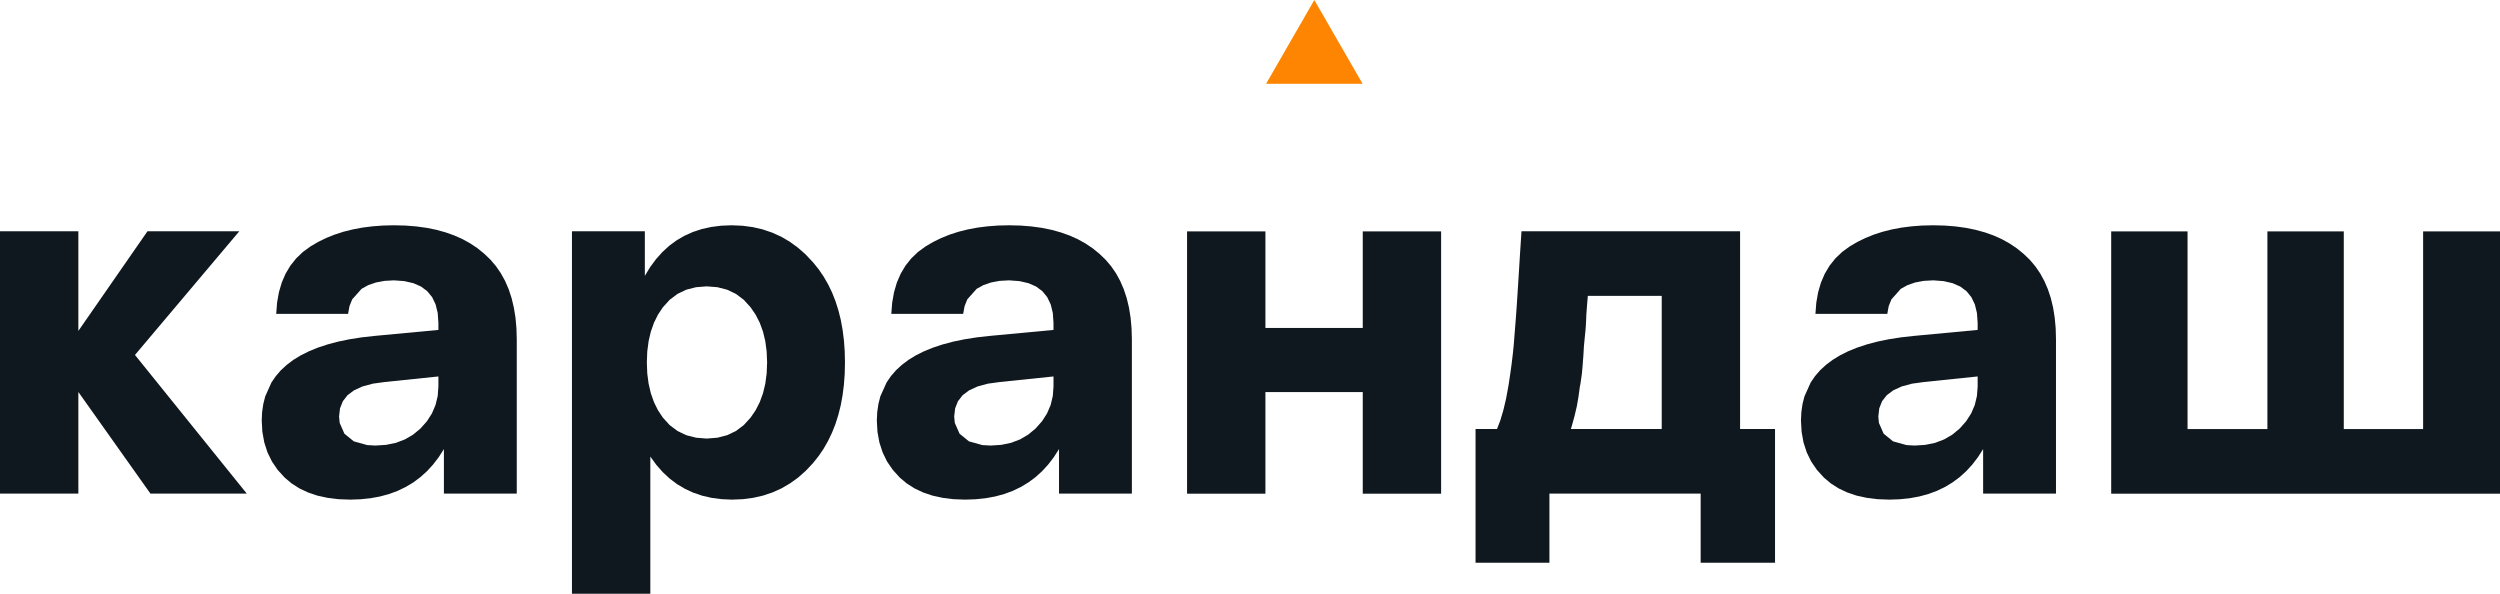 <svg width="160" height="38" viewBox="0 0 160 38" fill="none" xmlns="http://www.w3.org/2000/svg">
<g clip-path="url(#clip0_6121_7132)">
<path fill-rule="evenodd" clip-rule="evenodd" d="M15.794 31.591L8.638 22.717L15.314 14.802H9.438L5.015 21.178V14.802H0V31.591H5.015V25.087L9.628 31.591H15.794Z" fill="#0F181F"/>
<path fill-rule="evenodd" clip-rule="evenodd" d="M33.073 24.093V21.713L33.052 21.005L32.991 20.325L32.886 19.683L32.742 19.078L32.555 18.511L32.327 17.982L32.055 17.491L31.745 17.038L31.391 16.622L30.997 16.244L30.572 15.897L30.111 15.587L29.619 15.313L29.09 15.075L28.53 14.875L27.935 14.71L27.305 14.582L26.642 14.491L25.946 14.436L25.216 14.418L24.513 14.434L23.837 14.485L23.19 14.567L22.569 14.684L21.976 14.833L21.411 15.016L20.873 15.232L20.364 15.482L19.881 15.764L19.386 16.125L18.953 16.539L18.583 17.003L18.276 17.518L18.032 18.084L17.851 18.702L17.733 19.37L17.677 20.088H22.277L22.367 19.592L22.54 19.159L23.14 18.486L23.568 18.248L24.057 18.079L24.607 17.976L25.216 17.942L25.881 17.992L26.46 18.125L26.948 18.34L27.347 18.639L27.659 19.021L27.88 19.487L28.014 20.035L28.058 20.666V21.115V24.093V24.736L28.013 25.345L27.874 25.919L27.644 26.458L27.323 26.96L26.909 27.426L26.436 27.818L25.912 28.123L25.337 28.342L24.712 28.471L24.033 28.515L23.506 28.486L22.643 28.246L22.042 27.756L21.74 27.067L21.701 26.657L21.761 26.133L21.942 25.679L22.241 25.293L22.661 24.979L23.201 24.732L23.86 24.554L24.64 24.447L28.058 24.093V21.115L23.97 21.499L23.146 21.591L22.37 21.713L21.646 21.862L20.973 22.041L20.347 22.247L19.774 22.48L19.249 22.743L18.774 23.033L18.349 23.353L17.974 23.698L17.651 24.074L17.374 24.476L16.975 25.366L16.851 25.854L16.775 26.37L16.751 26.913L16.791 27.638L16.914 28.316L17.117 28.948L17.404 29.534L17.77 30.073L18.22 30.567L18.665 30.94L19.162 31.257L19.708 31.515L20.305 31.718L20.955 31.86L21.655 31.948L22.404 31.976L23.076 31.953L23.716 31.886L24.326 31.774L24.904 31.617L25.45 31.415L25.965 31.166L26.452 30.875L26.904 30.537L27.328 30.156L27.719 29.728L28.081 29.256L28.41 28.741V31.591H33.073V28.741V28.515V24.093Z" fill="#0F181F"/>
<path fill-rule="evenodd" clip-rule="evenodd" d="M54.078 23.197L54.062 22.472L54.011 21.775L53.926 21.107L53.809 20.466L53.656 19.855L53.471 19.273L53.251 18.718L53.062 18.327L52.997 18.193L52.71 17.697L52.681 17.654L52.39 17.228L52.034 16.789L51.566 16.291L51.07 15.853L50.548 15.472L49.997 15.149L49.418 14.887L49.095 14.778V23.197L49.066 23.901L48.979 24.557L48.832 25.167L48.627 25.731L48.363 26.25L48.042 26.722L47.602 27.205L47.101 27.583L46.539 27.852L45.915 28.013L45.23 28.068L44.545 28.013L43.921 27.852L43.359 27.583L42.858 27.205L42.419 26.722L42.107 26.25L41.852 25.731L41.653 25.167L41.511 24.557L41.425 23.901L41.398 23.197L41.425 22.493L41.511 21.836L41.653 21.227L41.852 20.662L42.107 20.143L42.419 19.673L42.858 19.188L43.359 18.811L43.921 18.541L44.545 18.381L45.23 18.327L45.915 18.381L46.539 18.541L47.101 18.811L47.602 19.188L48.042 19.673L48.363 20.143L48.627 20.662L48.832 21.227L48.979 21.836L49.066 22.493L49.095 23.197V14.778L48.811 14.681L48.177 14.535L47.517 14.447L46.827 14.418L46.158 14.444L45.523 14.525L44.918 14.658L44.348 14.846L43.81 15.086L43.304 15.381L42.832 15.728L42.393 16.13L41.986 16.584L41.611 17.092L41.27 17.654V14.802H36.605V38H41.621V29.221L42 29.744L42.412 30.213L42.857 30.627L43.333 30.985L43.841 31.286L44.38 31.535L44.952 31.727L45.557 31.866L46.192 31.948L46.859 31.976L47.547 31.947L48.208 31.86L48.84 31.716L49.443 31.514L50.018 31.254L50.564 30.936L51.083 30.562L51.572 30.129L52.034 29.637L52.365 29.221L52.39 29.191L52.71 28.72L52.997 28.217L53.251 27.688L53.471 27.131L53.656 26.545L53.809 25.932L53.926 25.29L54.011 24.62L54.062 23.923L54.078 23.197Z" fill="#0F181F"/>
<path fill-rule="evenodd" clip-rule="evenodd" d="M72.44 24.093V21.713L72.419 21.005L72.357 20.325L72.254 19.683L72.109 19.078L71.921 18.511L71.693 17.982L71.671 17.942L71.424 17.491L71.112 17.038L70.758 16.622L70.364 16.244L69.939 15.897L69.478 15.587L68.985 15.313L68.457 15.075L67.896 14.875L67.302 14.71L66.671 14.582L66.009 14.491L65.313 14.436L64.582 14.418L63.88 14.434L63.204 14.485L62.556 14.567L61.936 14.684L61.343 14.833L60.777 15.016L60.241 15.232L59.73 15.482L59.247 15.764L58.753 16.125L58.32 16.539L57.95 17.003L57.643 17.518L57.399 18.084L57.218 18.702L57.1 19.37L57.043 20.088H61.643L61.734 19.592L61.907 19.159L62.506 18.486L62.936 18.248L63.424 18.079L63.973 17.976L64.582 17.942L65.248 17.992L65.826 18.125L66.314 18.34L66.715 18.639L67.025 19.021L67.247 19.487L67.381 20.035L67.424 20.666V21.115V24.093V24.736L67.379 25.345L67.242 25.919L67.011 26.458L66.689 26.96L66.276 27.426L65.802 27.818L65.279 28.123L64.704 28.342L64.078 28.471L63.4 28.515L62.873 28.486L62.012 28.246L61.411 27.756L61.107 27.067L61.068 26.657L61.129 26.133L61.309 25.679L61.608 25.293L62.028 24.979L62.568 24.732L63.228 24.554L64.007 24.447L67.424 24.093V21.115L63.337 21.499L62.513 21.591L61.739 21.713L61.013 21.862L60.339 22.041L59.714 22.247L59.141 22.48L58.615 22.743L58.14 23.033L57.717 23.353L57.342 23.698L57.017 24.074L56.743 24.476L56.342 25.366L56.218 25.854L56.143 26.37L56.117 26.913L56.158 27.638L56.281 28.316L56.486 28.948L56.77 29.534L57.139 30.073L57.588 30.567L58.032 30.94L58.528 31.257L59.076 31.515L59.674 31.718L60.322 31.86L61.021 31.948L61.771 31.976L62.443 31.953L63.083 31.886L63.692 31.774L64.271 31.617L64.817 31.415L65.334 31.166L65.818 30.875L66.272 30.537L66.694 30.156L67.087 29.728L67.447 29.256L67.777 28.741V31.591H72.44V28.741V28.515V24.093Z" fill="#0F181F"/>
<path fill-rule="evenodd" clip-rule="evenodd" d="M92.231 14.809H87.216V20.989H80.987V14.809H75.972V20.989V25.093V31.596H80.987V25.093H87.216V31.596H92.231V25.093V20.989V14.809Z" fill="#0F181F"/>
<path fill-rule="evenodd" clip-rule="evenodd" d="M113.602 27.458H111.365V18.935V14.802H106.35V18.935V27.458H100.537L100.585 27.296L100.632 27.131L100.774 26.613L100.919 25.992L101.016 25.439L101.094 24.875L101.112 24.735L101.144 24.588L101.239 23.934L101.299 23.279L101.304 23.134L101.319 22.98L101.335 22.772L101.351 22.514L101.367 22.204L101.398 21.878L101.424 21.611L101.445 21.398L101.462 21.243L101.478 21.064L101.495 20.818L101.511 20.503L101.527 20.121L101.556 19.722L101.583 19.393L101.604 19.13L101.622 18.935H106.35V14.802H97.374L97.357 15.086L97.334 15.427L97.279 16.276L97.224 17.178L97.172 18.006L97.124 18.764L97.079 19.448L97.037 20.061L96.996 20.602L96.927 21.467L96.882 22.046L96.82 22.657L96.743 23.297L96.65 23.969L96.544 24.671L96.391 25.506L96.216 26.248L96.022 26.9L95.809 27.458H94.435V36.013H99.163V31.591H108.842V36.013H113.602V31.591V27.458Z" fill="#0F181F"/>
<path fill-rule="evenodd" clip-rule="evenodd" d="M131.583 24.093V21.713L131.564 21.005L131.501 20.325L131.398 19.683L131.252 19.078L131.065 18.511L130.837 17.982L130.814 17.942L130.567 17.491L130.255 17.038L129.903 16.622L129.507 16.244L129.082 15.897L128.622 15.587L128.129 15.313L127.602 15.075L127.04 14.875L126.445 14.71L125.817 14.582L125.153 14.491L124.456 14.436L123.726 14.418L123.023 14.434L122.348 14.485L121.7 14.567L121.079 14.684L120.486 14.833L119.921 15.016L119.384 15.232L118.874 15.482L118.392 15.764L117.896 16.125L117.463 16.539L117.093 17.003L116.786 17.518L116.542 18.084L116.361 18.702L116.243 19.37L116.188 20.088H120.787L120.877 19.592L121.052 19.159L121.65 18.486L122.08 18.248L122.569 18.079L123.117 17.976L123.726 17.942L124.393 17.992L124.97 18.125L125.458 18.34L125.859 18.639L126.169 19.021L126.392 19.487L126.525 20.035L126.57 20.666V21.115V24.093V24.736L126.523 25.345L126.386 25.919L126.155 26.458L125.833 26.96L125.419 27.426L124.946 27.818L124.423 28.123L123.847 28.342L123.222 28.471L122.545 28.515L122.018 28.486L121.155 28.246L120.554 27.756L120.25 27.067L120.213 26.657L120.273 26.133L120.452 25.679L120.753 25.293L121.171 24.979L121.711 24.732L122.372 24.554L123.151 24.447L126.57 24.093V21.115L122.48 21.499L121.656 21.591L120.882 21.713L120.157 21.862L119.483 22.041L118.858 22.247L118.284 22.48L117.759 22.743L117.286 23.033L116.861 23.353L116.486 23.698L116.161 24.074L115.886 24.476L115.486 25.366L115.361 25.854L115.287 26.37L115.261 26.913L115.303 27.638L115.424 28.316L115.629 28.948L115.914 29.534L116.282 30.073L116.731 30.567L117.176 30.94L117.672 31.257L118.219 31.515L118.817 31.718L119.465 31.86L120.165 31.948L120.915 31.976L121.587 31.953L122.227 31.886L122.836 31.774L123.414 31.617L123.96 31.415L124.477 31.166L124.962 30.875L125.416 30.537L125.838 30.156L126.23 29.728L126.591 29.256L126.92 28.741V31.591H131.583V28.741V28.515V24.093Z" fill="#0F181F"/>
<path fill-rule="evenodd" clip-rule="evenodd" d="M160 14.809H155.08V27.46H150.002V14.809H145.114V27.46H140.003V14.809H135.117V27.46V31.596H160V27.46V14.809Z" fill="#0F181F"/>
<path fill-rule="evenodd" clip-rule="evenodd" d="M84.117 0L81.028 5.364H87.207L84.117 0Z" fill="#FD8501"/>
</g>
<defs>
<clipPath id="clip0_6121_7132">
<rect width="160" height="38" fill="white"/>
</clipPath>
</defs>
</svg>
